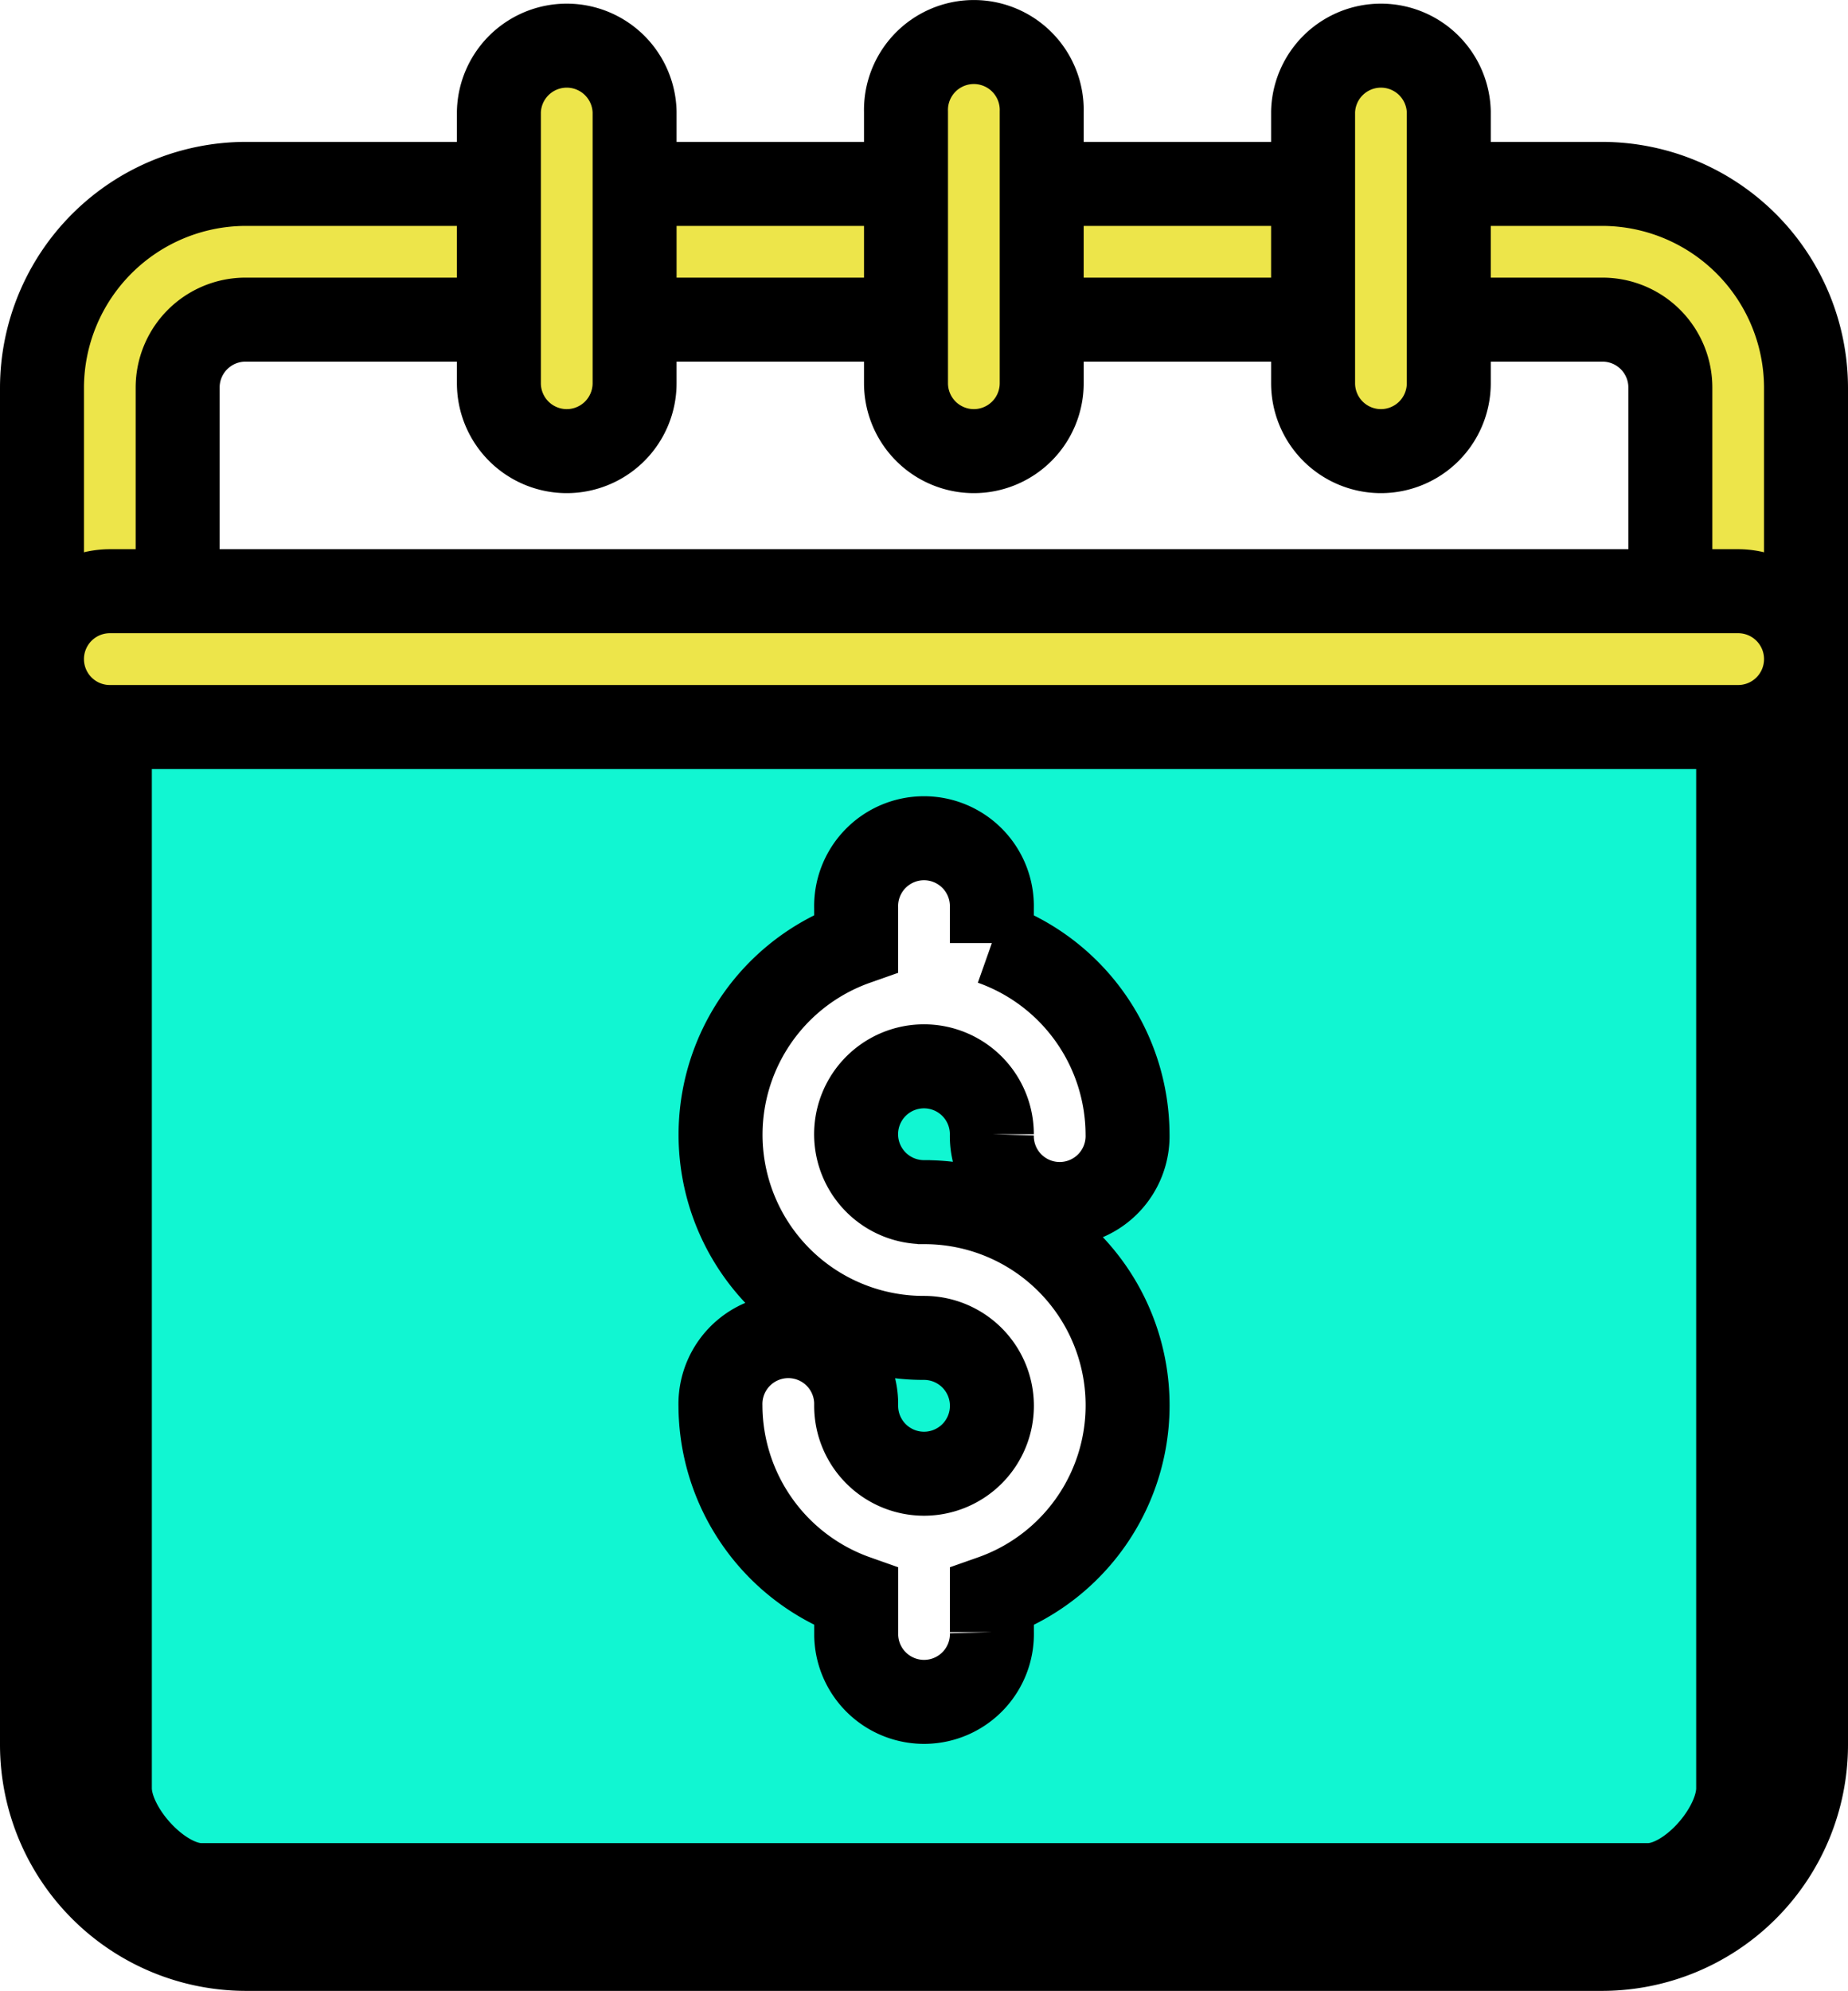 <svg xmlns="http://www.w3.org/2000/svg" xmlns:xlink="http://www.w3.org/1999/xlink" width="264.108" height="284.375" viewBox="0 0 264.108 284.375">
  <defs>
    <clipPath id="clip-path">
      <rect id="Rectangle_4" data-name="Rectangle 4" width="264.108" height="284.375" transform="translate(0 0.001)" fill="none"/>
    </clipPath>
  </defs>
  <g id="Group_17" data-name="Group 17" transform="translate(0 -0.001)">
    <g id="Group_16" data-name="Group 16" clip-path="url(#clip-path)">
      <path id="Path_71" data-name="Path 71" d="M229.019,26.268H35.089A29.177,29.177,0,0,0,6,55.357v193.93a29.177,29.177,0,0,0,29.089,29.089h193.93a29.177,29.177,0,0,0,29.089-29.089V55.357a29.177,29.177,0,0,0-29.089-29.089m9.7,223.019a9.7,9.7,0,0,1-9.7,9.7H35.089a9.7,9.7,0,0,1-9.7-9.7V55.357a9.7,9.7,0,0,1,9.7-9.7h193.93a9.7,9.7,0,0,1,9.7,9.7Z" fill="#ede54a"/>
      <path id="Path_72" data-name="Path 72" d="M229.019,26.268H35.089A29.177,29.177,0,0,0,6,55.357v193.93a29.177,29.177,0,0,0,29.089,29.089h193.93a29.177,29.177,0,0,0,29.089-29.089V55.357A29.177,29.177,0,0,0,229.019,26.268Zm9.7,223.019a9.7,9.7,0,0,1-9.7,9.7H35.089a9.7,9.7,0,0,1-9.7-9.7V55.357a9.7,9.7,0,0,1,9.7-9.7h193.93a9.7,9.7,0,0,1,9.7,9.7Z" fill="none" stroke="#000" stroke-width="12"/>
      <path id="Path_73" data-name="Path 73" d="M15.7,96.79V255.454c.016,5.836,7.214,13.8,13.05,13.818H235.553c5.836-.016,12.842-7.982,12.858-13.818V96.79Zm116.358,74.925a29.022,29.022,0,0,1,9.7,56.4v5.013a9.7,9.7,0,1,1-19.393.521c0-.174,0-.347,0-.521V228.11a29.09,29.09,0,0,1-19.4-27.305,9.7,9.7,0,0,1,19.393-.521c0,.174,0,.347,0,.521a9.7,9.7,0,1,0,9.7-9.7,29.022,29.022,0,0,1-9.7-56.395V129.7a9.7,9.7,0,1,1,19.393-.521c.005.174.005.347,0,.521v5.013a29.089,29.089,0,0,1,19.393,27.3,9.7,9.7,0,1,1-19.393.521c-.005-.174-.005-.347,0-.521a9.7,9.7,0,1,0-9.7,9.7Z" fill="#11f6d2"/>
      <path id="Path_74" data-name="Path 74" d="M15.7,96.79V255.454c.016,5.836,7.214,13.8,13.05,13.818H235.553c5.836-.016,12.842-7.982,12.858-13.818V96.79Zm116.358,74.925a29.022,29.022,0,0,1,9.7,56.4v5.013a9.7,9.7,0,1,1-19.393.521c0-.174,0-.347,0-.521V228.11a29.09,29.09,0,0,1-19.4-27.305,9.7,9.7,0,0,1,19.393-.521c0,.174,0,.347,0,.521a9.7,9.7,0,1,0,9.7-9.7,29.022,29.022,0,0,1-9.7-56.395V129.7a9.7,9.7,0,1,1,19.393-.521c.005.174.005.347,0,.521v5.013a29.089,29.089,0,0,1,19.393,27.3,9.7,9.7,0,1,1-19.393.521c-.005-.174-.005-.347,0-.521a9.7,9.7,0,1,0-9.7,9.7Z" fill="none" stroke="#000" stroke-width="12"/>
      <path id="Path_75" data-name="Path 75" d="M258.108,94.147a9.7,9.7,0,0,1-9.7,9.7H15.7a9.7,9.7,0,0,1,0-19.4H248.412a9.7,9.7,0,0,1,9.7,9.7" fill="#ede54a"/>
      <path id="Path_76" data-name="Path 76" d="M258.108,94.147a9.7,9.7,0,0,1-9.7,9.7H15.7a9.7,9.7,0,0,1,0-19.4H248.412A9.7,9.7,0,0,1,258.108,94.147Z" fill="none" stroke="#000" stroke-width="12"/>
      <path id="Path_77" data-name="Path 77" d="M81,64.44a9.7,9.7,0,0,1-9.7-9.7V15.961a9.7,9.7,0,0,1,19.393,0V54.743A9.7,9.7,0,0,1,81,64.44" fill="#ede54a"/>
      <path id="Path_78" data-name="Path 78" d="M81,64.44a9.7,9.7,0,0,1-9.7-9.7V15.961a9.7,9.7,0,0,1,19.393,0V54.743A9.7,9.7,0,0,1,81,64.44Z" fill="none" stroke="#000" stroke-width="12"/>
      <path id="Path_79" data-name="Path 79" d="M139.182,64.44a9.7,9.7,0,0,1-9.7-9.7V15.961a9.7,9.7,0,0,1,19.393-.521c.005.174.005.347,0,.521V54.743a9.7,9.7,0,0,1-9.693,9.7" fill="#ede54a"/>
      <path id="Path_80" data-name="Path 80" d="M139.182,64.44a9.7,9.7,0,0,1-9.7-9.7V15.961a9.7,9.7,0,0,1,19.393-.521c.005.174.005.347,0,.521V54.743A9.7,9.7,0,0,1,139.182,64.44Z" fill="none" stroke="#000" stroke-width="12"/>
      <path id="Path_81" data-name="Path 81" d="M197.361,64.44a9.7,9.7,0,0,1-9.7-9.7V15.961a9.7,9.7,0,0,1,19.393,0V54.743a9.7,9.7,0,0,1-9.693,9.7" fill="#ede54a"/>
      <path id="Path_82" data-name="Path 82" d="M197.361,64.44a9.7,9.7,0,0,1-9.7-9.7V15.961a9.7,9.7,0,0,1,19.393,0V54.743A9.7,9.7,0,0,1,197.361,64.44Z" fill="none" stroke="#000" stroke-width="12"/>
    </g>
  </g>
</svg>
